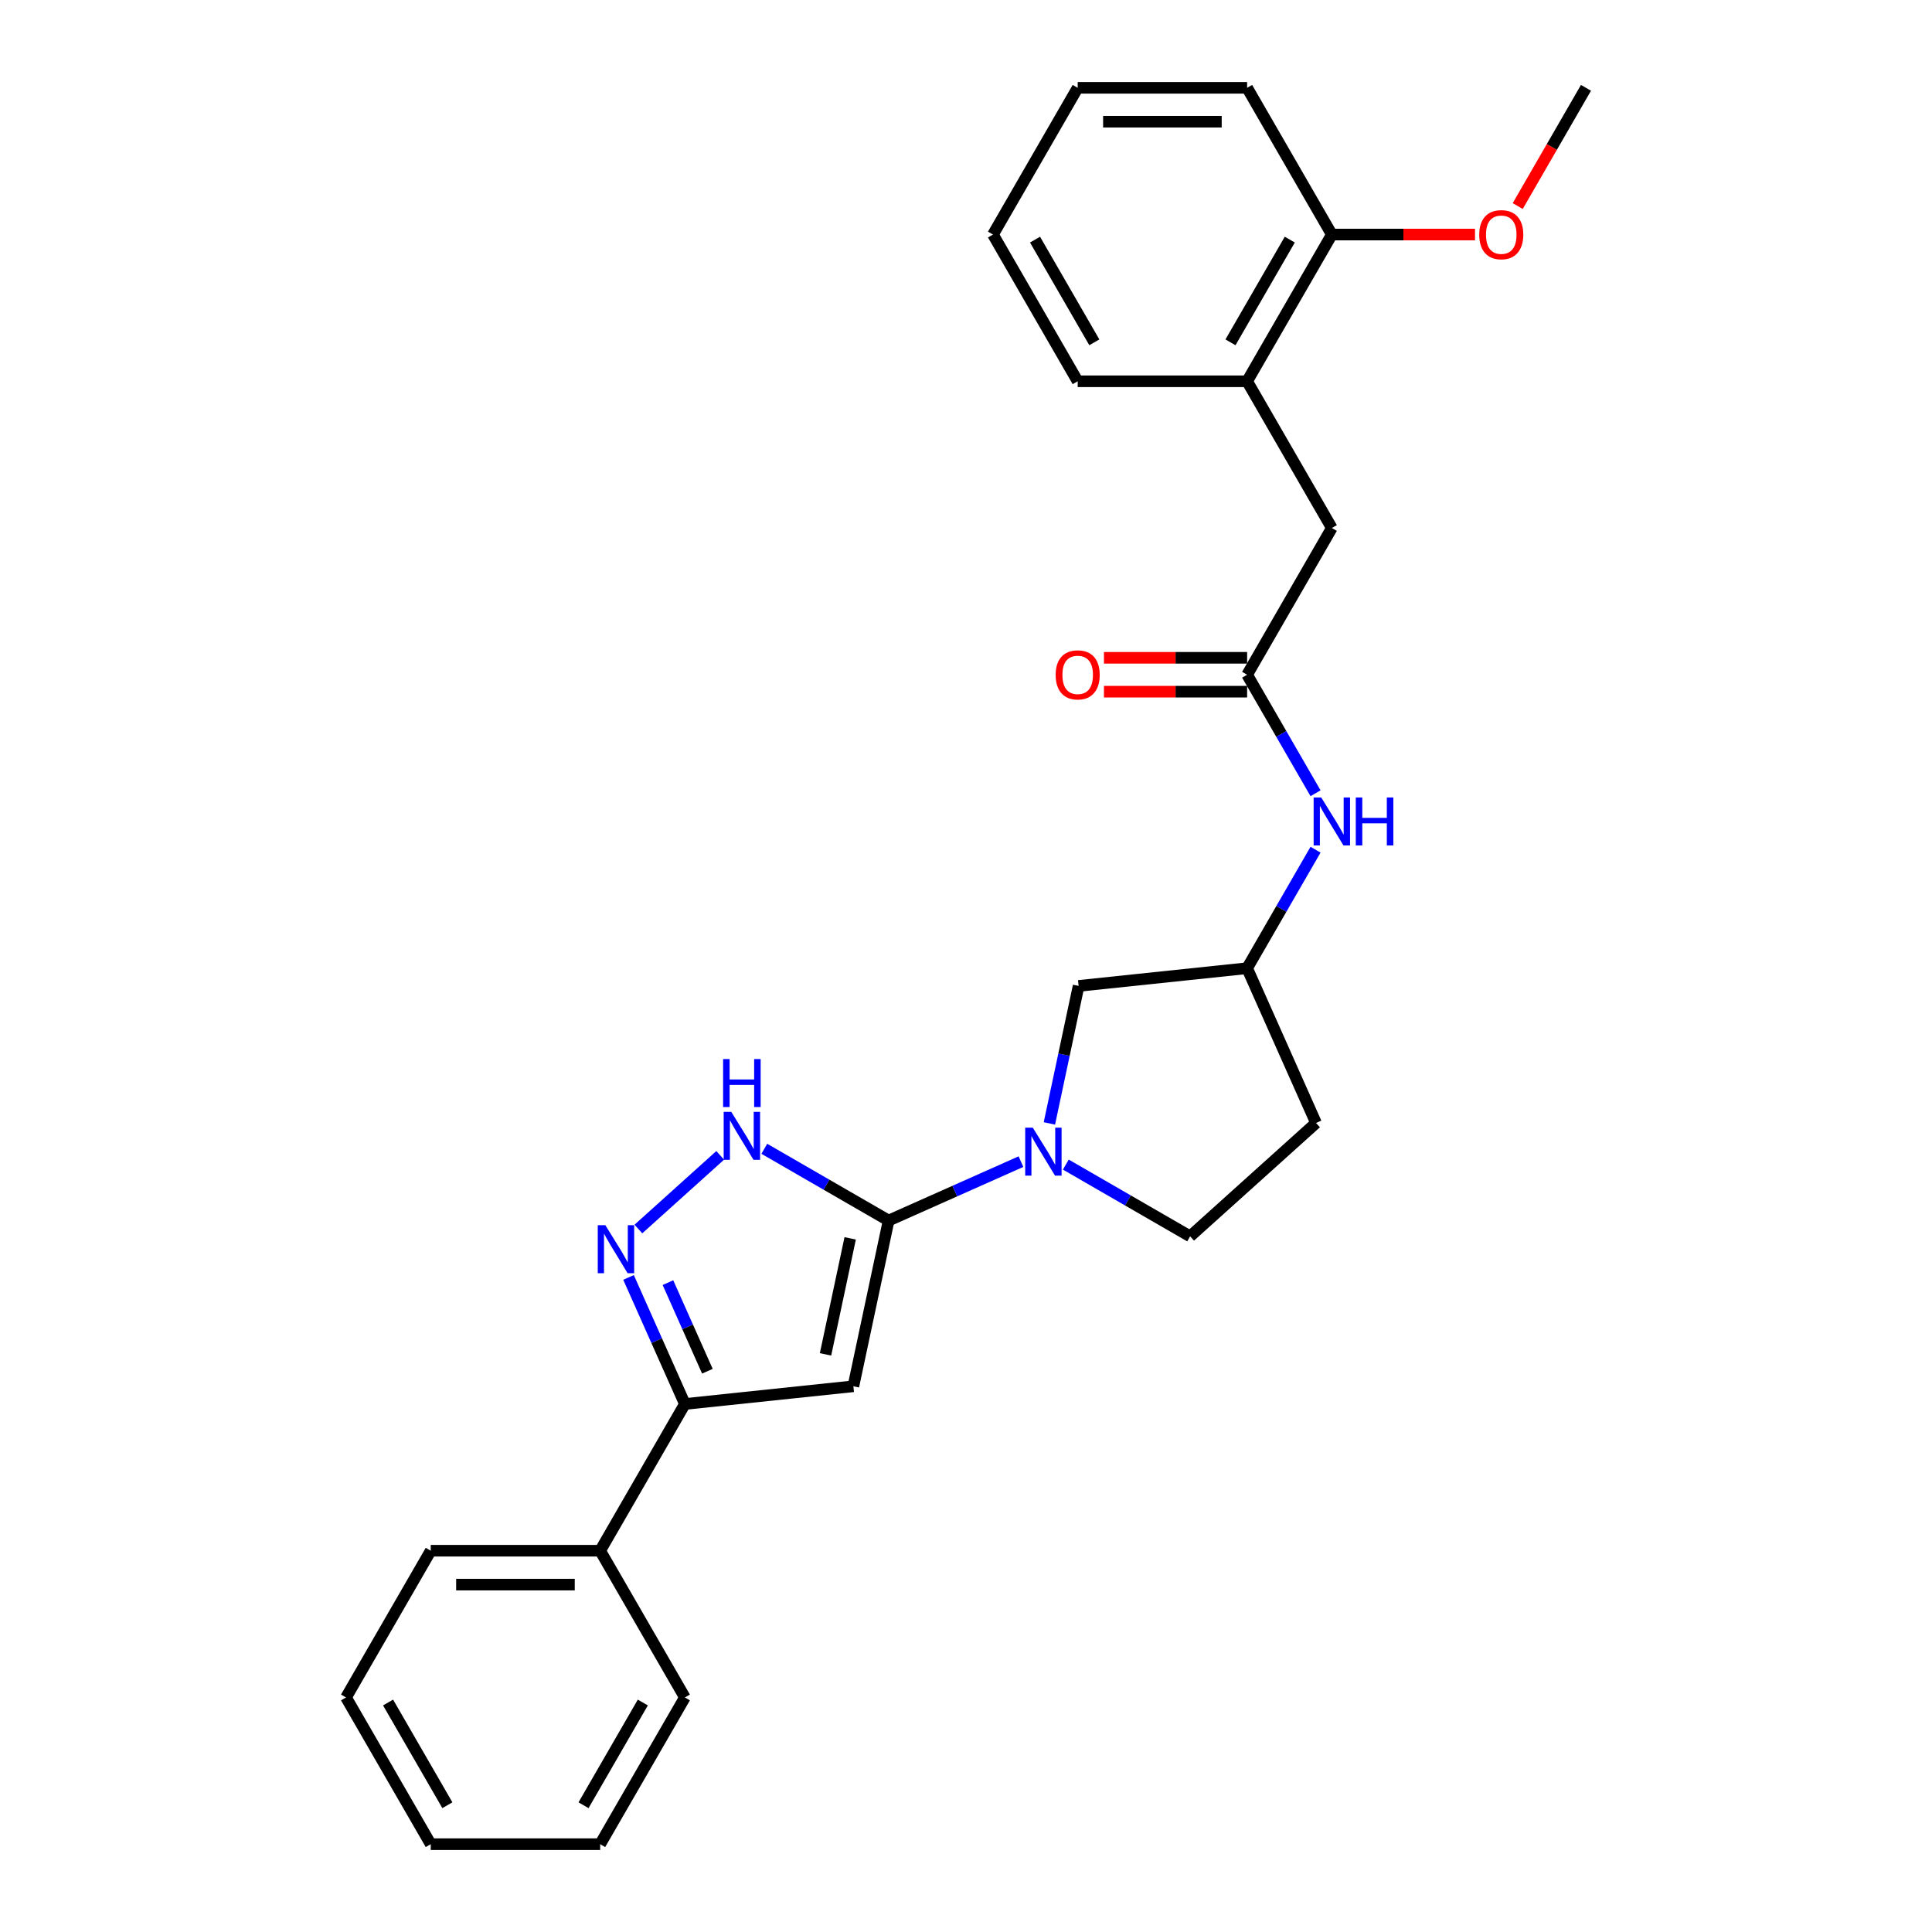 <?xml version='1.0' encoding='iso-8859-1'?>
<svg version='1.1' baseProfile='full'
              xmlns='http://www.w3.org/2000/svg'
                      xmlns:rdkit='http://www.rdkit.org/xml'
                      xmlns:xlink='http://www.w3.org/1999/xlink'
                  xml:space='preserve'
width='1000px' height='1000px' viewBox='0 0 1000 1000'>
<!-- END OF HEADER -->
<rect style='opacity:1.0;fill:#FFFFFF;stroke:none' width='1000' height='1000' x='0' y='0'> </rect>
<path class='bond-0' d='M 459.943,631.756 L 441.709,717.536' style='fill:none;fill-rule:evenodd;stroke:#000000;stroke-width:6px;stroke-linecap:butt;stroke-linejoin:miter;stroke-opacity:1' />
<path class='bond-0' d='M 440.052,640.976 L 427.288,701.023' style='fill:none;fill-rule:evenodd;stroke:#000000;stroke-width:6px;stroke-linecap:butt;stroke-linejoin:miter;stroke-opacity:1' />
<path class='bond-2' d='M 459.943,631.756 L 494.194,616.506' style='fill:none;fill-rule:evenodd;stroke:#000000;stroke-width:6px;stroke-linecap:butt;stroke-linejoin:miter;stroke-opacity:1' />
<path class='bond-2' d='M 494.194,616.506 L 528.446,601.256' style='fill:none;fill-rule:evenodd;stroke:#0000FF;stroke-width:6px;stroke-linecap:butt;stroke-linejoin:miter;stroke-opacity:1' />
<path class='bond-3' d='M 459.943,631.756 L 427.774,613.184' style='fill:none;fill-rule:evenodd;stroke:#000000;stroke-width:6px;stroke-linecap:butt;stroke-linejoin:miter;stroke-opacity:1' />
<path class='bond-3' d='M 427.774,613.184 L 395.606,594.611' style='fill:none;fill-rule:evenodd;stroke:#0000FF;stroke-width:6px;stroke-linecap:butt;stroke-linejoin:miter;stroke-opacity:1' />
<path class='bond-4' d='M 441.709,717.536 L 354.493,726.703' style='fill:none;fill-rule:evenodd;stroke:#000000;stroke-width:6px;stroke-linecap:butt;stroke-linejoin:miter;stroke-opacity:1' />
<path class='bond-1' d='M 330.435,636.134 L 372.775,598.011' style='fill:none;fill-rule:evenodd;stroke:#0000FF;stroke-width:6px;stroke-linecap:butt;stroke-linejoin:miter;stroke-opacity:1' />
<path class='bond-27' d='M 325.329,661.198 L 339.911,693.951' style='fill:none;fill-rule:evenodd;stroke:#0000FF;stroke-width:6px;stroke-linecap:butt;stroke-linejoin:miter;stroke-opacity:1' />
<path class='bond-27' d='M 339.911,693.951 L 354.493,726.703' style='fill:none;fill-rule:evenodd;stroke:#000000;stroke-width:6px;stroke-linecap:butt;stroke-linejoin:miter;stroke-opacity:1' />
<path class='bond-27' d='M 345.726,663.89 L 355.934,686.817' style='fill:none;fill-rule:evenodd;stroke:#0000FF;stroke-width:6px;stroke-linecap:butt;stroke-linejoin:miter;stroke-opacity:1' />
<path class='bond-27' d='M 355.934,686.817 L 366.142,709.743' style='fill:none;fill-rule:evenodd;stroke:#000000;stroke-width:6px;stroke-linecap:butt;stroke-linejoin:miter;stroke-opacity:1' />
<path class='bond-7' d='M 543.163,581.476 L 550.727,545.891' style='fill:none;fill-rule:evenodd;stroke:#0000FF;stroke-width:6px;stroke-linecap:butt;stroke-linejoin:miter;stroke-opacity:1' />
<path class='bond-7' d='M 550.727,545.891 L 558.291,510.306' style='fill:none;fill-rule:evenodd;stroke:#000000;stroke-width:6px;stroke-linecap:butt;stroke-linejoin:miter;stroke-opacity:1' />
<path class='bond-10' d='M 551.668,602.79 L 583.837,621.362' style='fill:none;fill-rule:evenodd;stroke:#0000FF;stroke-width:6px;stroke-linecap:butt;stroke-linejoin:miter;stroke-opacity:1' />
<path class='bond-10' d='M 583.837,621.362 L 616.005,639.935' style='fill:none;fill-rule:evenodd;stroke:#000000;stroke-width:6px;stroke-linecap:butt;stroke-linejoin:miter;stroke-opacity:1' />
<path class='bond-12' d='M 354.493,726.703 L 310.645,802.65' style='fill:none;fill-rule:evenodd;stroke:#000000;stroke-width:6px;stroke-linecap:butt;stroke-linejoin:miter;stroke-opacity:1' />
<path class='bond-5' d='M 645.507,349.245 L 663.213,379.913' style='fill:none;fill-rule:evenodd;stroke:#000000;stroke-width:6px;stroke-linecap:butt;stroke-linejoin:miter;stroke-opacity:1' />
<path class='bond-5' d='M 663.213,379.913 L 680.92,410.582' style='fill:none;fill-rule:evenodd;stroke:#0000FF;stroke-width:6px;stroke-linecap:butt;stroke-linejoin:miter;stroke-opacity:1' />
<path class='bond-9' d='M 645.507,349.245 L 689.355,273.297' style='fill:none;fill-rule:evenodd;stroke:#000000;stroke-width:6px;stroke-linecap:butt;stroke-linejoin:miter;stroke-opacity:1' />
<path class='bond-13' d='M 645.507,340.475 L 608.455,340.475' style='fill:none;fill-rule:evenodd;stroke:#000000;stroke-width:6px;stroke-linecap:butt;stroke-linejoin:miter;stroke-opacity:1' />
<path class='bond-13' d='M 608.455,340.475 L 571.403,340.475' style='fill:none;fill-rule:evenodd;stroke:#FF0000;stroke-width:6px;stroke-linecap:butt;stroke-linejoin:miter;stroke-opacity:1' />
<path class='bond-13' d='M 645.507,358.014 L 608.455,358.014' style='fill:none;fill-rule:evenodd;stroke:#000000;stroke-width:6px;stroke-linecap:butt;stroke-linejoin:miter;stroke-opacity:1' />
<path class='bond-13' d='M 608.455,358.014 L 571.403,358.014' style='fill:none;fill-rule:evenodd;stroke:#FF0000;stroke-width:6px;stroke-linecap:butt;stroke-linejoin:miter;stroke-opacity:1' />
<path class='bond-6' d='M 680.92,439.802 L 663.213,470.471' style='fill:none;fill-rule:evenodd;stroke:#0000FF;stroke-width:6px;stroke-linecap:butt;stroke-linejoin:miter;stroke-opacity:1' />
<path class='bond-6' d='M 663.213,470.471 L 645.507,501.14' style='fill:none;fill-rule:evenodd;stroke:#000000;stroke-width:6px;stroke-linecap:butt;stroke-linejoin:miter;stroke-opacity:1' />
<path class='bond-11' d='M 558.291,510.306 L 645.507,501.14' style='fill:none;fill-rule:evenodd;stroke:#000000;stroke-width:6px;stroke-linecap:butt;stroke-linejoin:miter;stroke-opacity:1' />
<path class='bond-8' d='M 645.507,197.35 L 689.355,273.297' style='fill:none;fill-rule:evenodd;stroke:#000000;stroke-width:6px;stroke-linecap:butt;stroke-linejoin:miter;stroke-opacity:1' />
<path class='bond-14' d='M 645.507,197.35 L 689.355,121.402' style='fill:none;fill-rule:evenodd;stroke:#000000;stroke-width:6px;stroke-linecap:butt;stroke-linejoin:miter;stroke-opacity:1' />
<path class='bond-14' d='M 636.895,177.188 L 667.588,124.025' style='fill:none;fill-rule:evenodd;stroke:#000000;stroke-width:6px;stroke-linecap:butt;stroke-linejoin:miter;stroke-opacity:1' />
<path class='bond-17' d='M 645.507,197.35 L 557.81,197.35' style='fill:none;fill-rule:evenodd;stroke:#000000;stroke-width:6px;stroke-linecap:butt;stroke-linejoin:miter;stroke-opacity:1' />
<path class='bond-15' d='M 616.005,639.935 L 681.176,581.254' style='fill:none;fill-rule:evenodd;stroke:#000000;stroke-width:6px;stroke-linecap:butt;stroke-linejoin:miter;stroke-opacity:1' />
<path class='bond-28' d='M 645.507,501.14 L 681.176,581.254' style='fill:none;fill-rule:evenodd;stroke:#000000;stroke-width:6px;stroke-linecap:butt;stroke-linejoin:miter;stroke-opacity:1' />
<path class='bond-18' d='M 310.645,802.65 L 222.948,802.65' style='fill:none;fill-rule:evenodd;stroke:#000000;stroke-width:6px;stroke-linecap:butt;stroke-linejoin:miter;stroke-opacity:1' />
<path class='bond-18' d='M 297.49,820.19 L 236.103,820.19' style='fill:none;fill-rule:evenodd;stroke:#000000;stroke-width:6px;stroke-linecap:butt;stroke-linejoin:miter;stroke-opacity:1' />
<path class='bond-19' d='M 310.645,802.65 L 354.493,878.598' style='fill:none;fill-rule:evenodd;stroke:#000000;stroke-width:6px;stroke-linecap:butt;stroke-linejoin:miter;stroke-opacity:1' />
<path class='bond-16' d='M 689.355,121.402 L 726.407,121.402' style='fill:none;fill-rule:evenodd;stroke:#000000;stroke-width:6px;stroke-linecap:butt;stroke-linejoin:miter;stroke-opacity:1' />
<path class='bond-16' d='M 726.407,121.402 L 763.459,121.402' style='fill:none;fill-rule:evenodd;stroke:#FF0000;stroke-width:6px;stroke-linecap:butt;stroke-linejoin:miter;stroke-opacity:1' />
<path class='bond-20' d='M 689.355,121.402 L 645.507,45.455' style='fill:none;fill-rule:evenodd;stroke:#000000;stroke-width:6px;stroke-linecap:butt;stroke-linejoin:miter;stroke-opacity:1' />
<path class='bond-21' d='M 785.568,106.651 L 803.234,76.053' style='fill:none;fill-rule:evenodd;stroke:#FF0000;stroke-width:6px;stroke-linecap:butt;stroke-linejoin:miter;stroke-opacity:1' />
<path class='bond-21' d='M 803.234,76.053 L 820.9,45.455' style='fill:none;fill-rule:evenodd;stroke:#000000;stroke-width:6px;stroke-linecap:butt;stroke-linejoin:miter;stroke-opacity:1' />
<path class='bond-22' d='M 557.81,197.35 L 513.962,121.402' style='fill:none;fill-rule:evenodd;stroke:#000000;stroke-width:6px;stroke-linecap:butt;stroke-linejoin:miter;stroke-opacity:1' />
<path class='bond-22' d='M 566.422,177.188 L 535.729,124.025' style='fill:none;fill-rule:evenodd;stroke:#000000;stroke-width:6px;stroke-linecap:butt;stroke-linejoin:miter;stroke-opacity:1' />
<path class='bond-23' d='M 222.948,802.65 L 179.1,878.598' style='fill:none;fill-rule:evenodd;stroke:#000000;stroke-width:6px;stroke-linecap:butt;stroke-linejoin:miter;stroke-opacity:1' />
<path class='bond-24' d='M 354.493,878.598 L 310.645,954.545' style='fill:none;fill-rule:evenodd;stroke:#000000;stroke-width:6px;stroke-linecap:butt;stroke-linejoin:miter;stroke-opacity:1' />
<path class='bond-24' d='M 332.726,881.22 L 302.033,934.384' style='fill:none;fill-rule:evenodd;stroke:#000000;stroke-width:6px;stroke-linecap:butt;stroke-linejoin:miter;stroke-opacity:1' />
<path class='bond-30' d='M 645.507,45.455 L 557.81,45.455' style='fill:none;fill-rule:evenodd;stroke:#000000;stroke-width:6px;stroke-linecap:butt;stroke-linejoin:miter;stroke-opacity:1' />
<path class='bond-30' d='M 632.352,62.994 L 570.965,62.994' style='fill:none;fill-rule:evenodd;stroke:#000000;stroke-width:6px;stroke-linecap:butt;stroke-linejoin:miter;stroke-opacity:1' />
<path class='bond-25' d='M 513.962,121.402 L 557.81,45.455' style='fill:none;fill-rule:evenodd;stroke:#000000;stroke-width:6px;stroke-linecap:butt;stroke-linejoin:miter;stroke-opacity:1' />
<path class='bond-29' d='M 179.1,878.598 L 222.948,954.545' style='fill:none;fill-rule:evenodd;stroke:#000000;stroke-width:6px;stroke-linecap:butt;stroke-linejoin:miter;stroke-opacity:1' />
<path class='bond-29' d='M 200.867,881.22 L 231.561,934.384' style='fill:none;fill-rule:evenodd;stroke:#000000;stroke-width:6px;stroke-linecap:butt;stroke-linejoin:miter;stroke-opacity:1' />
<path class='bond-26' d='M 310.645,954.545 L 222.948,954.545' style='fill:none;fill-rule:evenodd;stroke:#000000;stroke-width:6px;stroke-linecap:butt;stroke-linejoin:miter;stroke-opacity:1' />
<path  class='atom-2' d='M 313.334 634.17
L 321.472 647.325
Q 322.279 648.623, 323.577 650.973
Q 324.875 653.323, 324.945 653.464
L 324.945 634.17
L 328.242 634.17
L 328.242 659.006
L 324.84 659.006
L 316.105 644.624
Q 315.088 642.94, 314 641.011
Q 312.948 639.081, 312.632 638.485
L 312.632 659.006
L 309.405 659.006
L 309.405 634.17
L 313.334 634.17
' fill='#0000FF'/>
<path  class='atom-3' d='M 534.568 583.669
L 542.706 596.823
Q 543.513 598.121, 544.811 600.471
Q 546.108 602.822, 546.179 602.962
L 546.179 583.669
L 549.476 583.669
L 549.476 608.504
L 546.073 608.504
L 537.339 594.122
Q 536.322 592.438, 535.234 590.509
Q 534.182 588.58, 533.866 587.983
L 533.866 608.504
L 530.639 608.504
L 530.639 583.669
L 534.568 583.669
' fill='#0000FF'/>
<path  class='atom-4' d='M 378.505 575.49
L 386.644 588.644
Q 387.45 589.942, 388.748 592.292
Q 390.046 594.643, 390.116 594.783
L 390.116 575.49
L 393.414 575.49
L 393.414 600.325
L 390.011 600.325
L 381.276 585.943
Q 380.259 584.259, 379.172 582.33
Q 378.119 580.401, 377.804 579.804
L 377.804 600.325
L 374.576 600.325
L 374.576 575.49
L 378.505 575.49
' fill='#0000FF'/>
<path  class='atom-4' d='M 374.278 548.171
L 377.646 548.171
L 377.646 558.729
L 390.344 558.729
L 390.344 548.171
L 393.712 548.171
L 393.712 573.006
L 390.344 573.006
L 390.344 561.536
L 377.646 561.536
L 377.646 573.006
L 374.278 573.006
L 374.278 548.171
' fill='#0000FF'/>
<path  class='atom-7' d='M 683.865 412.774
L 692.004 425.929
Q 692.81 427.227, 694.108 429.577
Q 695.406 431.927, 695.476 432.067
L 695.476 412.774
L 698.774 412.774
L 698.774 437.61
L 695.371 437.61
L 686.636 423.228
Q 685.619 421.544, 684.532 419.615
Q 683.479 417.685, 683.164 417.089
L 683.164 437.61
L 679.936 437.61
L 679.936 412.774
L 683.865 412.774
' fill='#0000FF'/>
<path  class='atom-7' d='M 701.755 412.774
L 705.123 412.774
L 705.123 423.333
L 717.821 423.333
L 717.821 412.774
L 721.189 412.774
L 721.189 437.61
L 717.821 437.61
L 717.821 426.139
L 705.123 426.139
L 705.123 437.61
L 701.755 437.61
L 701.755 412.774
' fill='#0000FF'/>
<path  class='atom-14' d='M 546.41 349.315
Q 546.41 343.351, 549.356 340.019
Q 552.303 336.686, 557.81 336.686
Q 563.318 336.686, 566.264 340.019
Q 569.211 343.351, 569.211 349.315
Q 569.211 355.348, 566.229 358.786
Q 563.247 362.189, 557.81 362.189
Q 552.338 362.189, 549.356 358.786
Q 546.41 355.383, 546.41 349.315
M 557.81 359.382
Q 561.599 359.382, 563.633 356.857
Q 565.703 354.296, 565.703 349.315
Q 565.703 344.439, 563.633 341.983
Q 561.599 339.493, 557.81 339.493
Q 554.022 339.493, 551.952 341.948
Q 549.917 344.404, 549.917 349.315
Q 549.917 354.331, 551.952 356.857
Q 554.022 359.382, 557.81 359.382
' fill='#FF0000'/>
<path  class='atom-17' d='M 765.651 121.472
Q 765.651 115.509, 768.598 112.176
Q 771.544 108.844, 777.052 108.844
Q 782.559 108.844, 785.506 112.176
Q 788.452 115.509, 788.452 121.472
Q 788.452 127.506, 785.471 130.943
Q 782.489 134.346, 777.052 134.346
Q 771.579 134.346, 768.598 130.943
Q 765.651 127.541, 765.651 121.472
M 777.052 131.54
Q 780.84 131.54, 782.875 129.014
Q 784.944 126.453, 784.944 121.472
Q 784.944 116.596, 782.875 114.141
Q 780.84 111.65, 777.052 111.65
Q 773.263 111.65, 771.194 114.106
Q 769.159 116.561, 769.159 121.472
Q 769.159 126.488, 771.194 129.014
Q 773.263 131.54, 777.052 131.54
' fill='#FF0000'/>
</svg>

